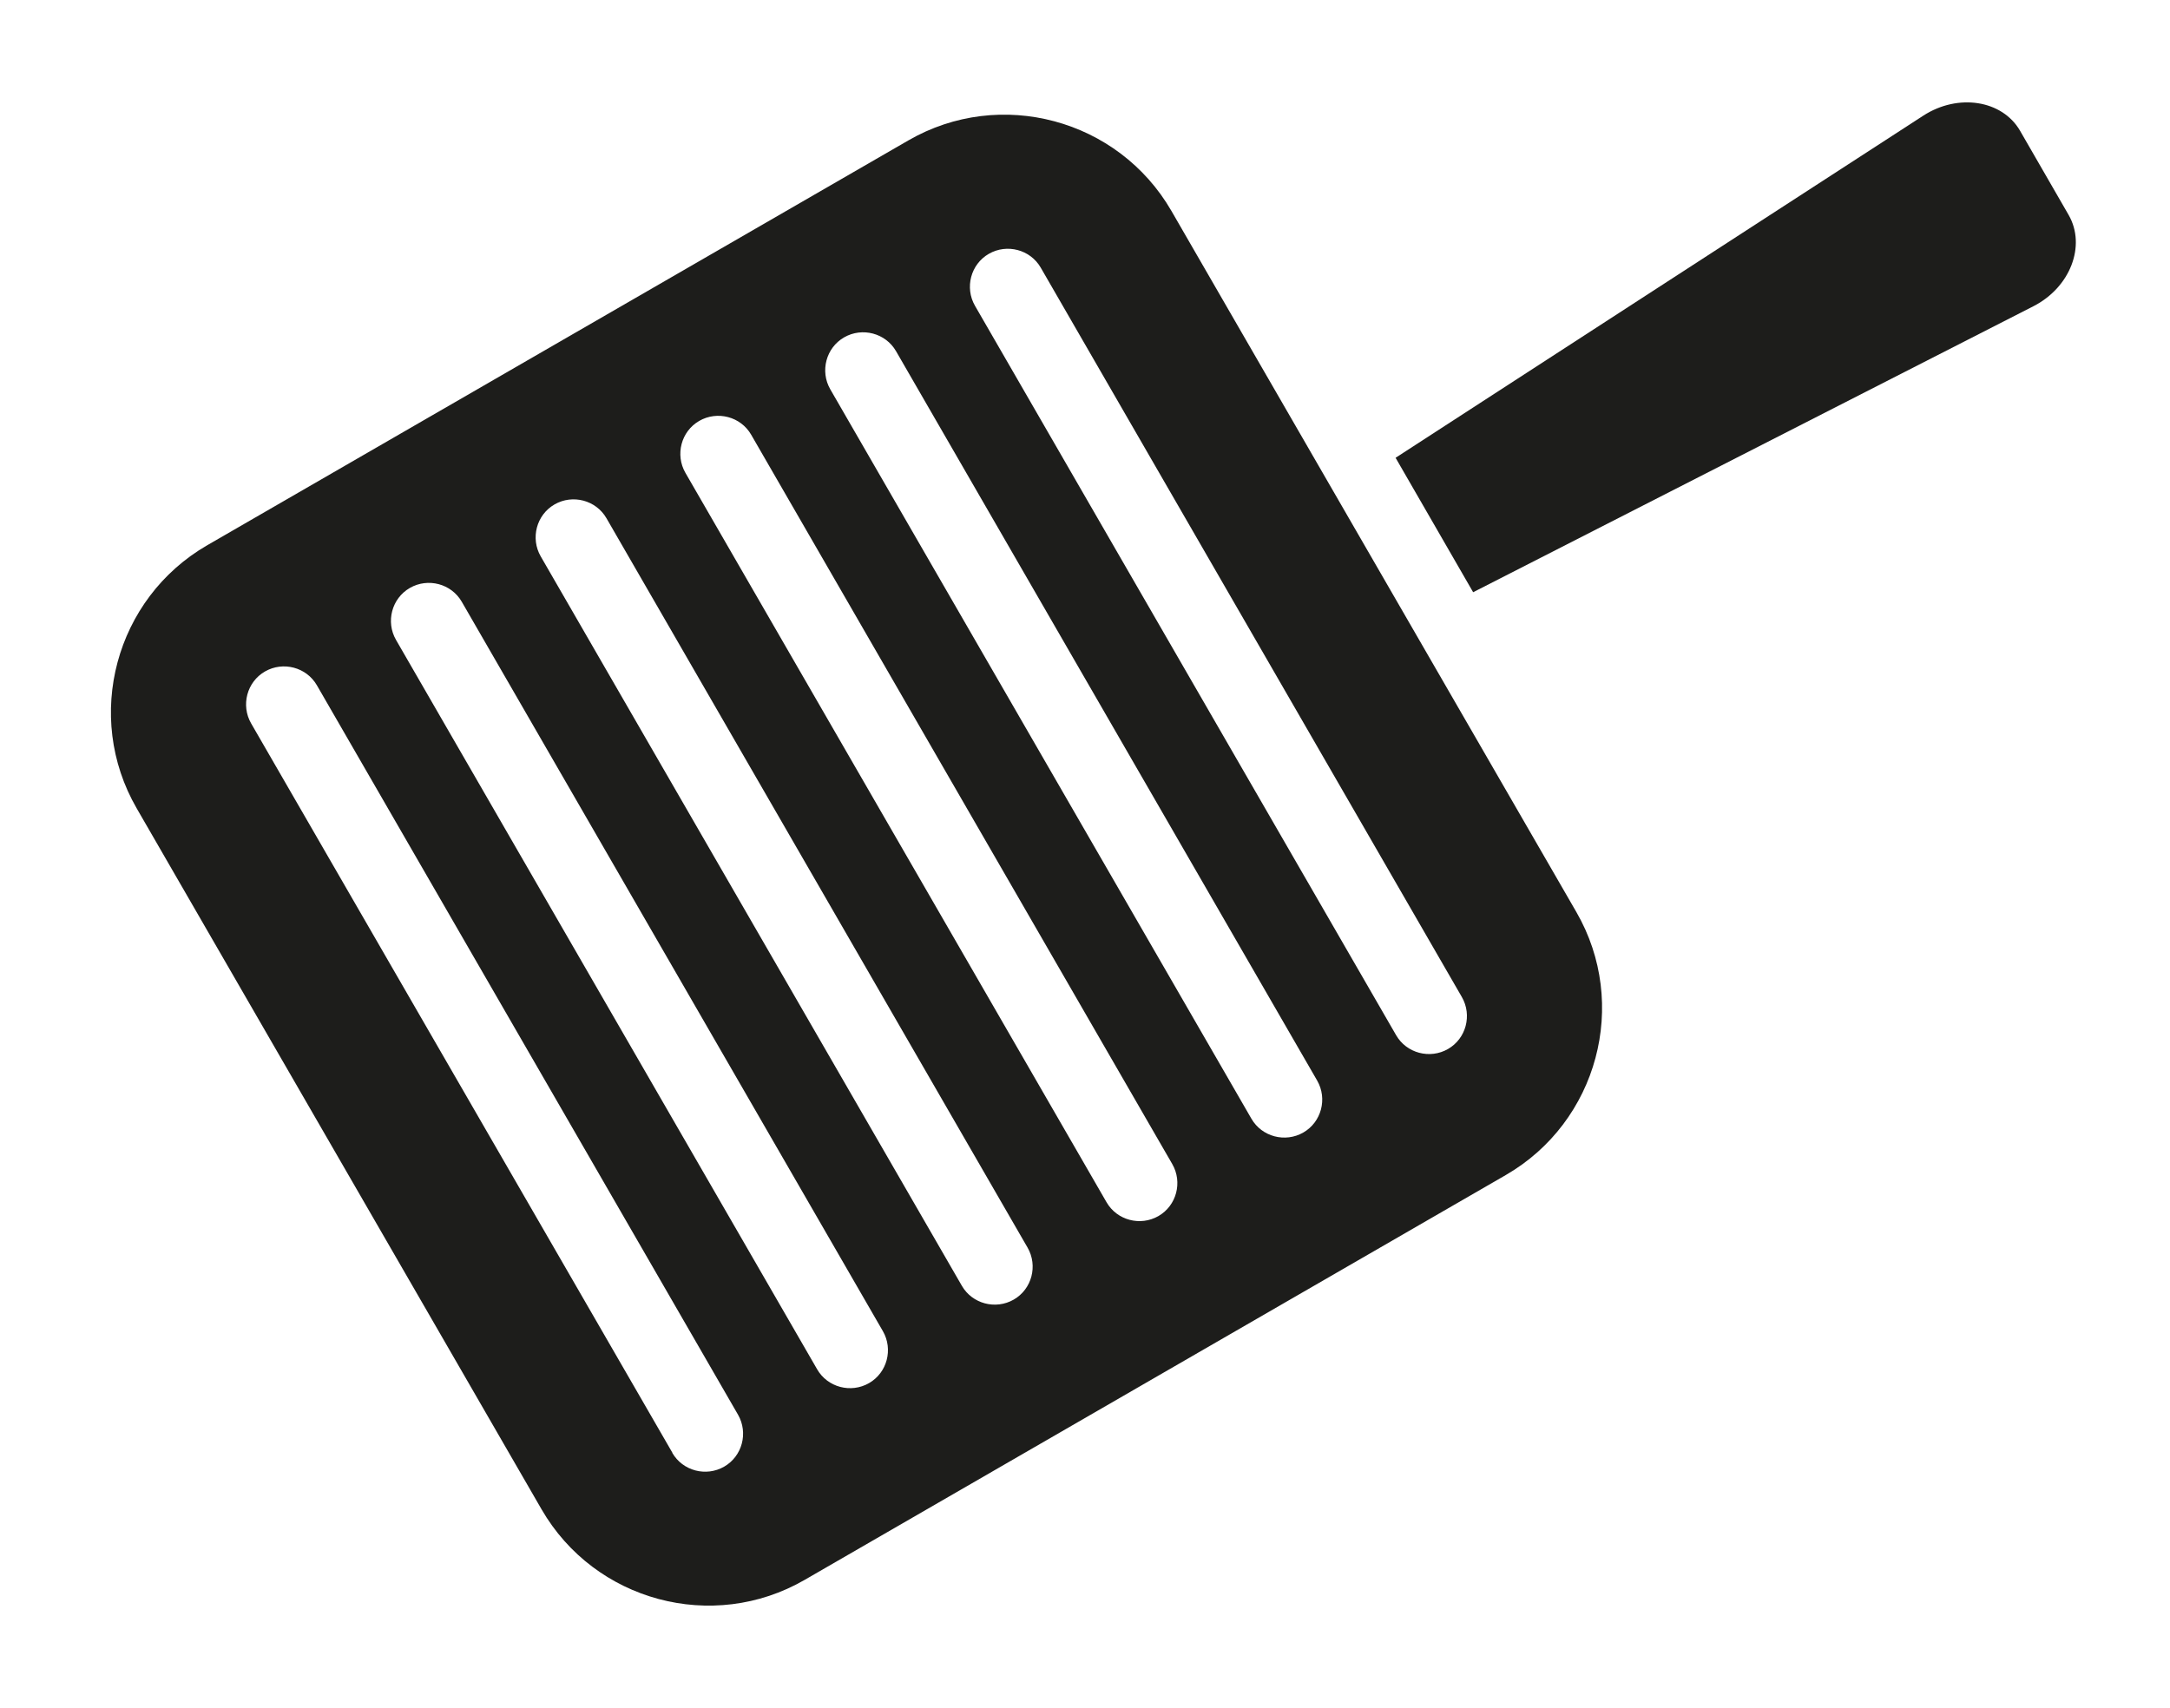 <?xml version="1.0" encoding="UTF-8"?><svg id="uuid-f1693968-ba49-4fbe-949b-d405eaaeed00" xmlns="http://www.w3.org/2000/svg" viewBox="0 0 127.02 100"><defs><style>.uuid-cf484ffa-0aa7-42d5-85cd-02ba572d0c3a{fill:#1d1d1b;stroke-width:0px;}</style></defs><path class="uuid-cf484ffa-0aa7-42d5-85cd-02ba572d0c3a" d="M121.09,12.59l-2.85-4.94c-1.04-1.79-3.62-2.2-5.66-.88l-30.89,20.03,4.54,7.87,32.79-16.74c2.16-1.1,3.1-3.54,2.07-5.34Z"/><path class="uuid-cf484ffa-0aa7-42d5-85cd-02ba572d0c3a" d="M92.27,53.39l-23.7-41.04c-3.11-5.38-10.02-7.24-15.4-4.13L12.13,31.92c-5.38,3.11-7.24,10.02-4.13,15.4l23.7,41.04c3.11,5.38,10.02,7.24,15.4,4.13l41.04-23.7c5.38-3.11,7.24-10.02,4.13-15.4ZM39.36,85.05L14.7,42.35c-.61-1.06-.25-2.43.81-3.04s2.43-.25,3.04.81l24.65,42.7c.61,1.06.25,2.43-.81,3.04s-2.43.25-3.04-.81ZM47.83,80.16l-24.65-42.7c-.61-1.06-.25-2.43.81-3.04s2.43-.25,3.04.81l24.65,42.7c.61,1.06.25,2.43-.81,3.04s-2.43.25-3.04-.81ZM56.3,75.27l-24.65-42.7c-.61-1.06-.25-2.43.81-3.04s2.43-.25,3.04.81l24.65,42.7c.61,1.06.25,2.43-.81,3.04s-2.43.25-3.04-.81ZM64.77,70.38l-24.65-42.7c-.61-1.06-.25-2.43.81-3.04s2.43-.25,3.04.81l24.65,42.7c.61,1.06.25,2.43-.81,3.04s-2.43.25-3.04-.81ZM73.25,65.49l-24.65-42.7c-.61-1.06-.25-2.43.81-3.04s2.43-.25,3.04.81l24.65,42.7c.61,1.06.25,2.43-.81,3.04s-2.43.25-3.04-.81ZM81.72,60.6l-24.65-42.7c-.61-1.06-.25-2.43.81-3.04s2.43-.25,3.04.81l24.65,42.7c.61,1.06.25,2.43-.81,3.04s-2.43.25-3.04-.81Z"/></svg>